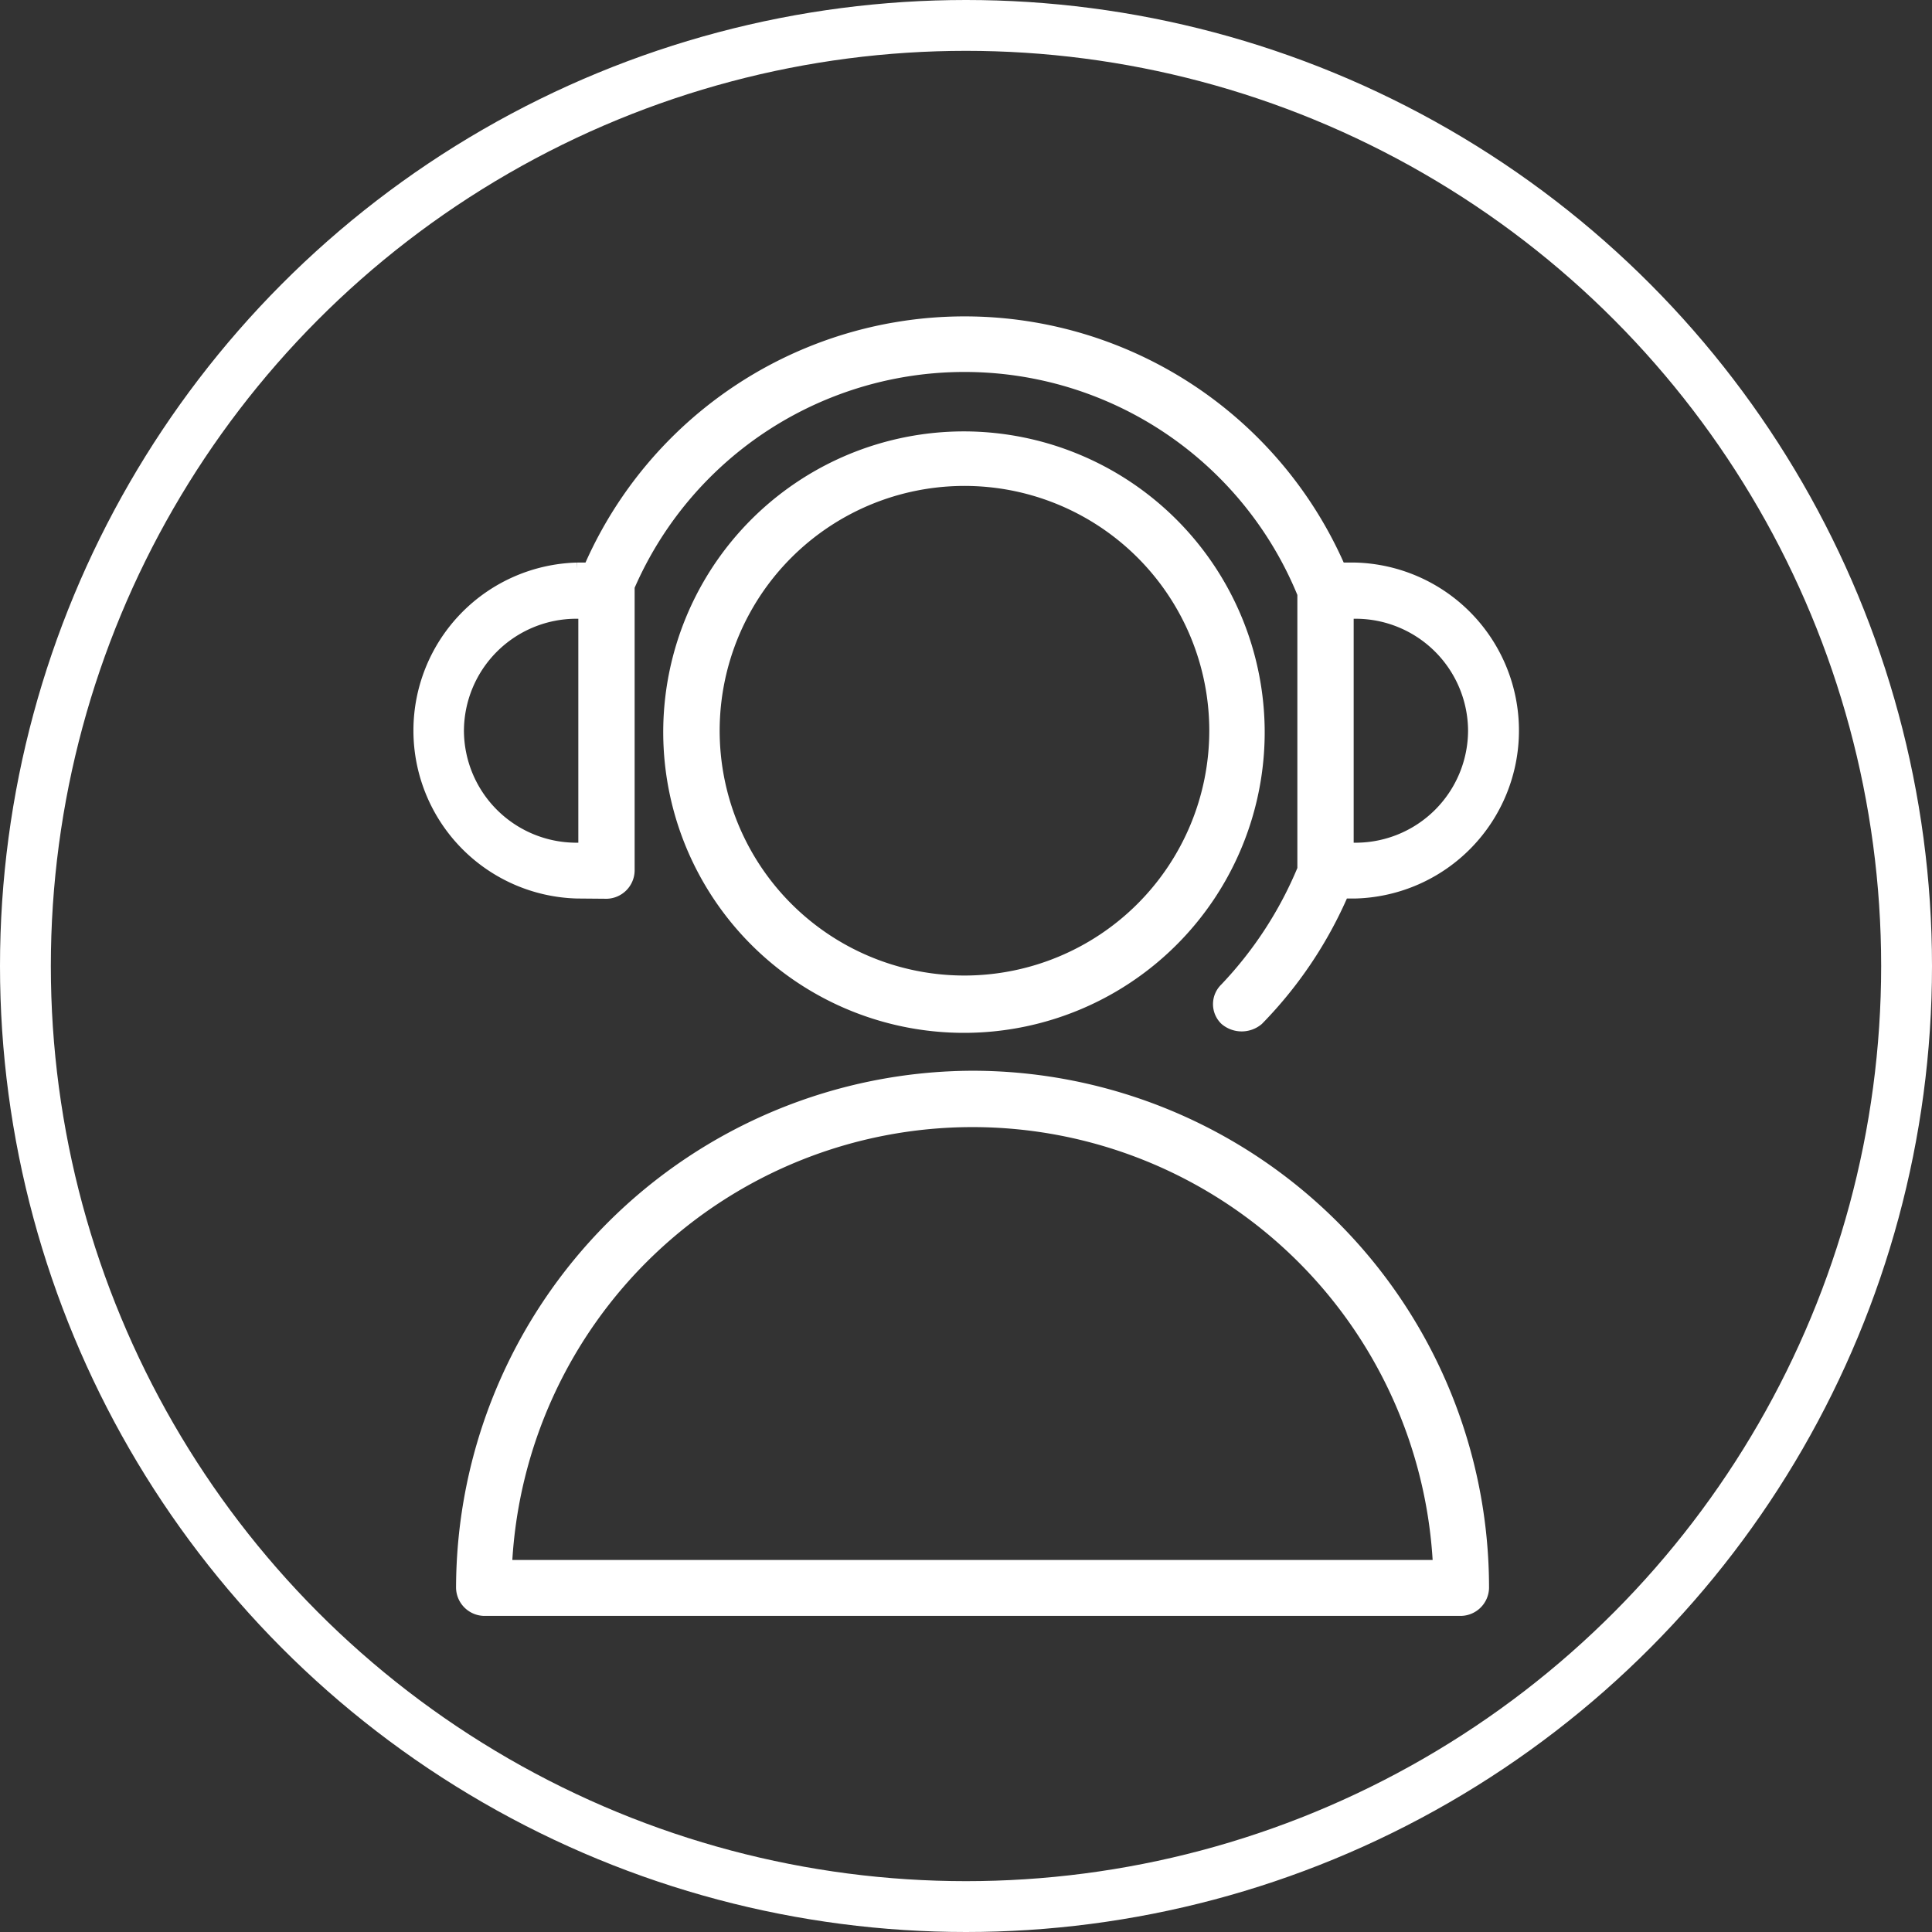 <?xml version="1.0" encoding="UTF-8"?> <svg xmlns="http://www.w3.org/2000/svg" viewBox="0 0 152 152"><rect x="0" y="0" width="152" height="152" fill="#333333" stroke="none"/> <defs> <style>.cls-1{fill:#fff;}.cls-1,.cls-2{stroke:#fff;stroke-miterlimit:10;}.cls-2{fill:none;stroke-width:4px;}</style> </defs> <title>онлайнРесурс 1</title> <g id="Слой_2" data-name="Слой 2"> <g id="Layer_1" data-name="Layer 1"> <path class="cls-1" d="M76.57,84.74a40.27,40.27,0,0,0-40.19,40.19,1.75,1.75,0,0,0,1.7,1.7h76.87a1.75,1.75,0,0,0,1.7-1.7A40.17,40.17,0,0,0,76.57,84.74ZM39.78,123.23a36.77,36.77,0,0,1,73.46,0Z"></path> <path class="cls-1" d="M75.89,34.44A23.16,23.16,0,1,0,99,57.61,23.19,23.19,0,0,0,75.89,34.44Zm0,42.81A19.76,19.76,0,1,1,95.64,57.49,19.77,19.77,0,0,1,75.89,77.25Z"></path> <path class="cls-1" d="M47.73,70.21a1.75,1.75,0,0,0,1.7-1.7V46.14a28.82,28.82,0,0,1,53.14.57V68.39a30.68,30.68,0,0,1-6.13,9.42,1.65,1.65,0,0,0,0,2.38,1.94,1.94,0,0,0,2.5,0,32.87,32.87,0,0,0,6.7-10h1a12.72,12.72,0,0,0,0-25.43h-1.25a32.15,32.15,0,0,0-59,0h-1a12.72,12.72,0,0,0,0,25.43ZM116,57.49a9.35,9.35,0,0,1-9.31,9.31H106V48.18h.68A9.35,9.35,0,0,1,116,57.49ZM36,57.49a9.35,9.35,0,0,1,9.31-9.31H46V66.8h-.68A9.35,9.35,0,0,1,36,57.49Z"></path> <circle class="cls-2" cx="76" cy="76" r="74"></circle> </g> </g> </svg> 